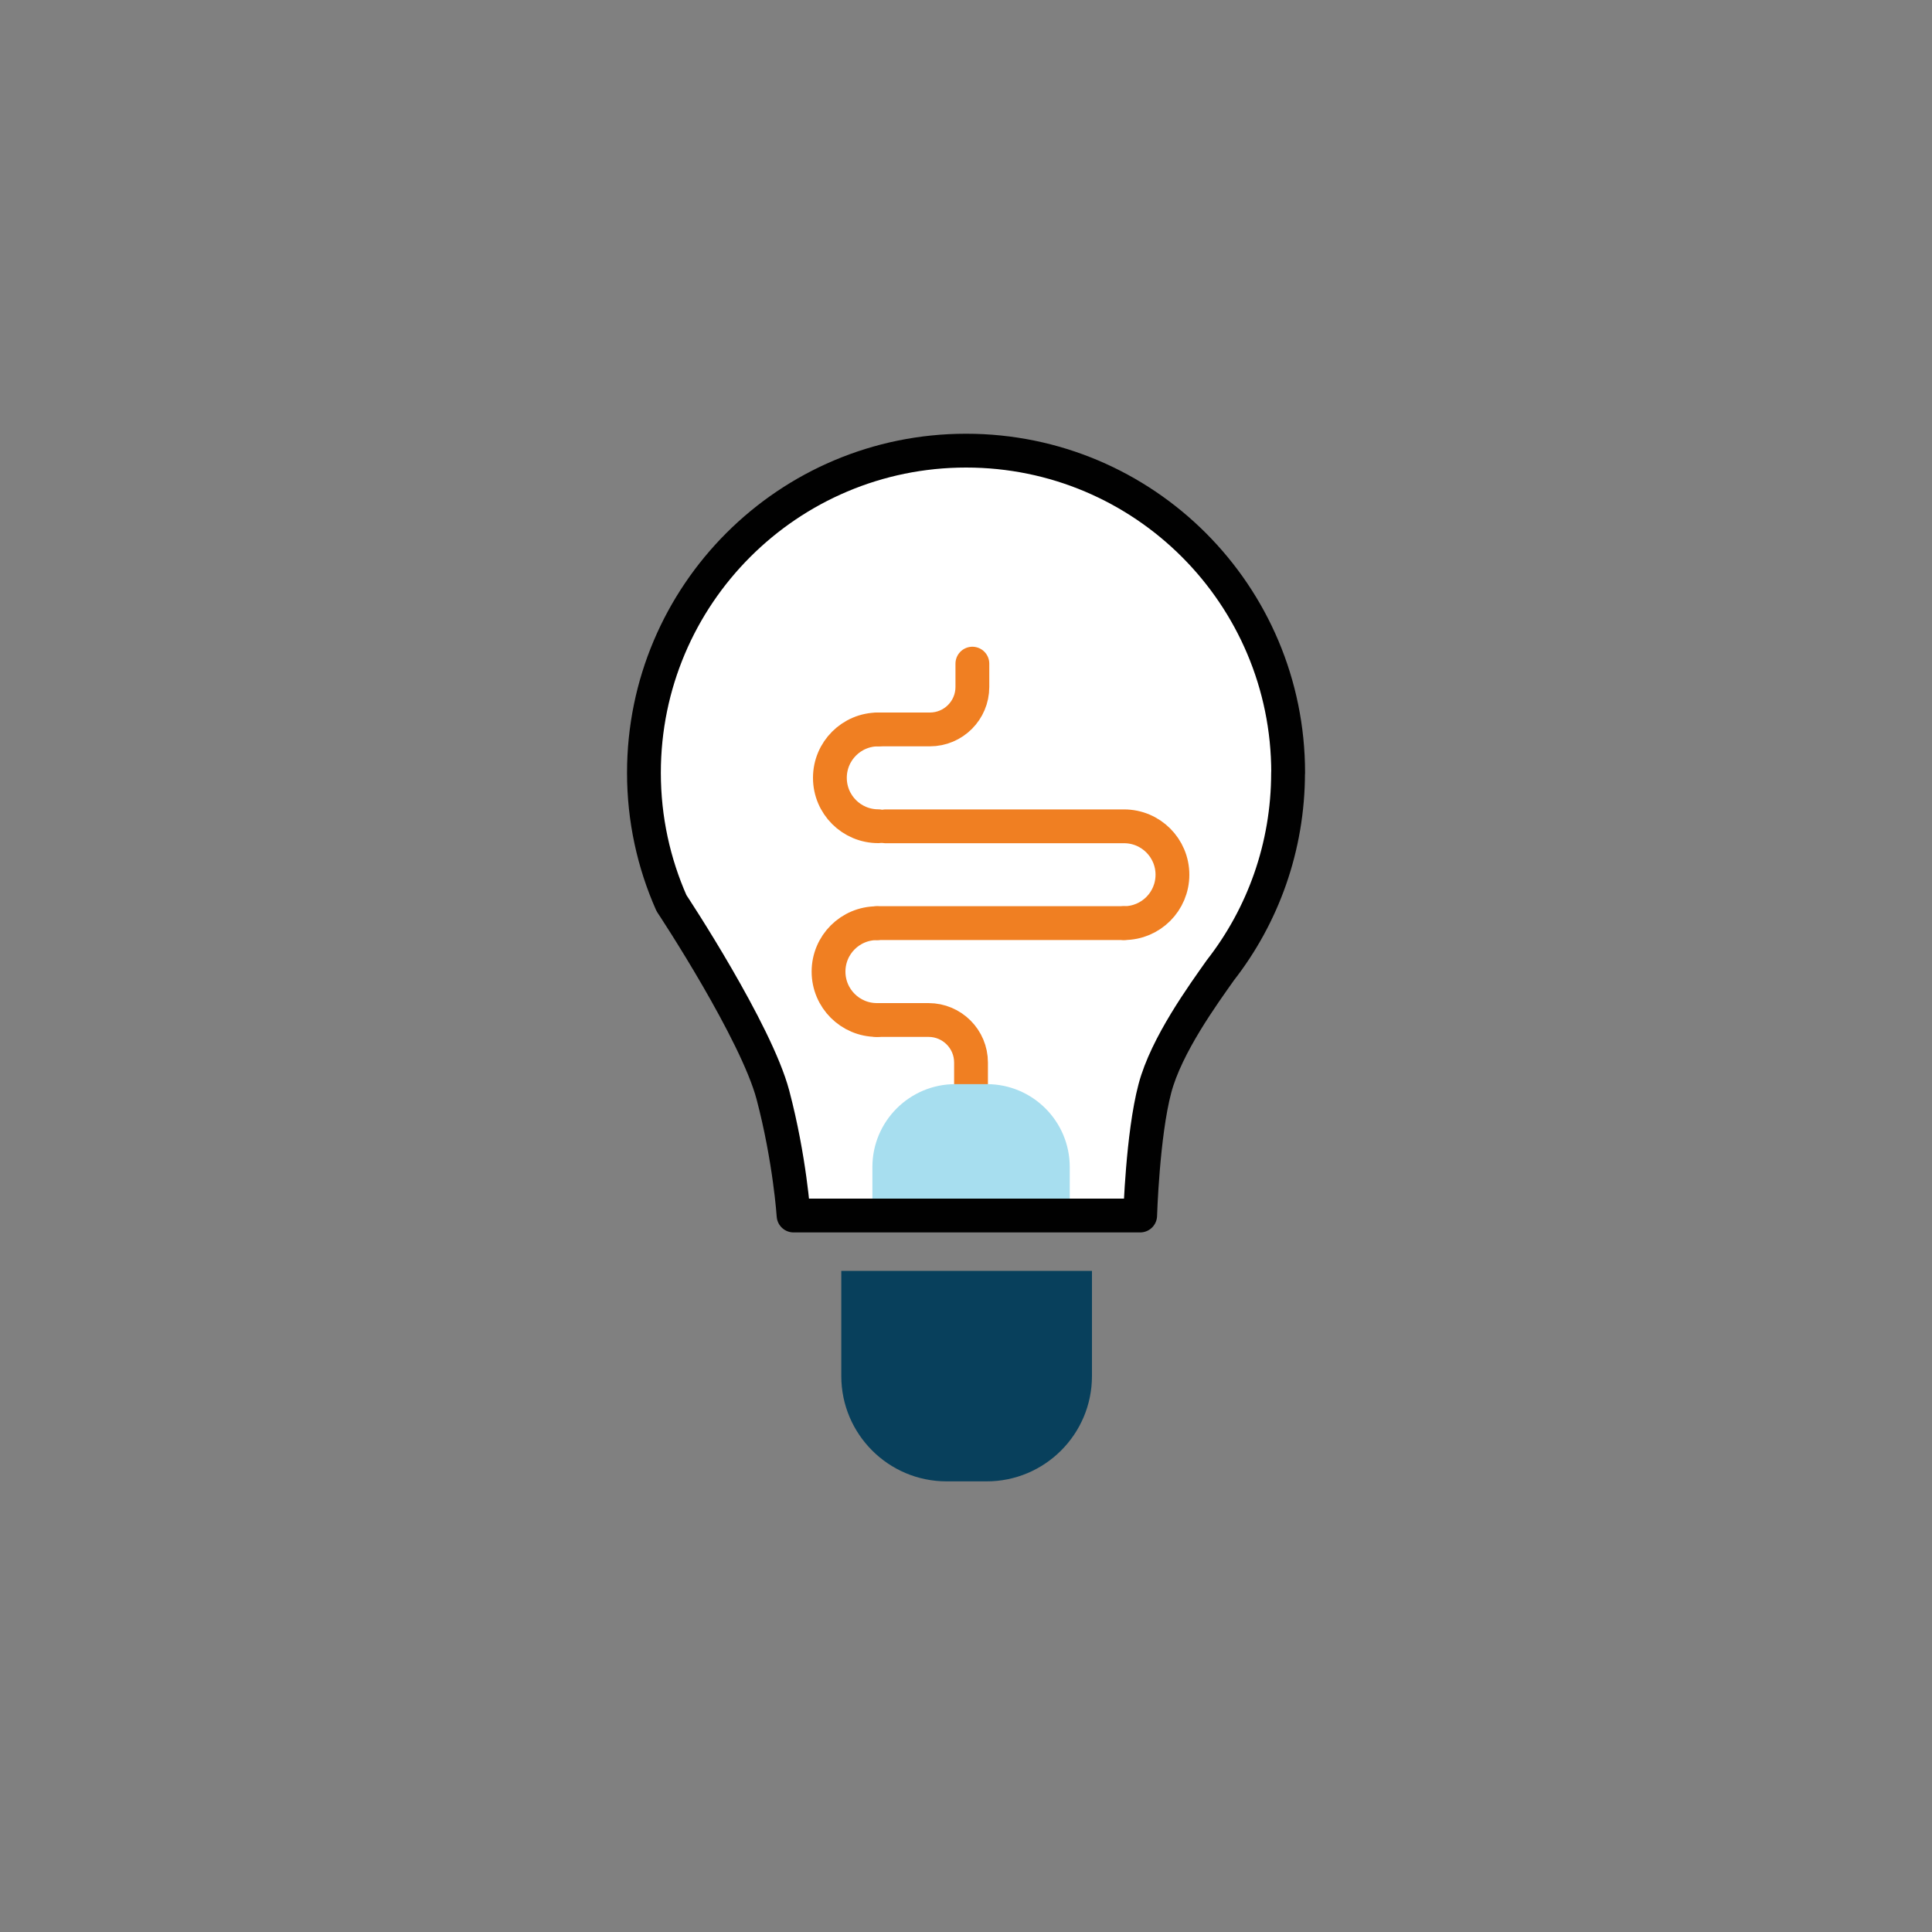 <?xml version="1.0" encoding="UTF-8"?>
<svg id="Layer_1" data-name="Layer 1" xmlns="http://www.w3.org/2000/svg" viewBox="0 0 200 200">
  <rect x="0" y="0" width="200" height="200" fill="#808080" stroke="none"/>
  <defs>
    <style>
      .cls-1 {
        fill: #fff;
        stroke: #010101;
        stroke-linejoin: round;
      }

      .cls-1, .cls-2 {
        stroke-width: 3.5px;
      }

      .cls-3 {
        fill: #a7deef;
      }

      .cls-3, .cls-4 {
        stroke-width: 0px;
      }

      .cls-2 {
        fill: none;
        stroke: #f07f22;
        stroke-linecap: round;
        stroke-miterlimit: 10;
      }

      .cls-4 {
        fill: #08405c;
      }
    </style>
  </defs>
  <path class="cls-1" d="m133.34,79.99c0,7.7-2.61,14.81-7.01,20.45-1.74,2.47-5.6,7.75-6.78,12.25-1.27,4.79-1.52,13.14-1.52,13.14h-35.88s-.38-5.81-2.14-12.49c-.87-3.27-3.41-8.1-5.77-12.18-2.46-4.25-4.73-7.67-4.73-7.67-1.83-4.13-2.85-8.69-2.85-13.49,0-18.42,14.93-33.35,33.35-33.35s33.34,14.92,33.34,33.35Z"/>
  <path class="cls-2" d="m90.78,105.59c-2.77,0-5.01-2.24-5.01-5.01s2.24-5.01,5.01-5.01"/>
  <path class="cls-2" d="m116.36,95.56c2.77,0,5.01-2.24,5.01-5.01s-2.24-5.01-5.01-5.01h-24.68"/>
  <line class="cls-2" x1="90.78" y1="95.56" x2="116.36" y2="95.56"/>
  <path class="cls-2" d="m90.78,105.59h5.34c2.43,0,4.4,1.97,4.4,4.4v2.41"/>
  <path class="cls-2" d="m90.92,75.51c-2.77,0-5.01,2.24-5.01,5.01,0,2.77,2.24,5.01,5.01,5.01"/>
  <path class="cls-2" d="m90.92,75.51h5.34c2.43,0,4.4-1.97,4.4-4.4v-2.41"/>
  <path class="cls-3" d="m90.3,112.24h20.43v3.27c0,4.74-3.85,8.58-8.58,8.58h-3.27c-4.74,0-8.58-3.85-8.58-8.58v-3.27h0Z" transform="translate(201.04 236.32) rotate(180)"/>
  <path class="cls-4" d="m87.08,131.56h25.96v10.89c0,6.02-4.89,10.9-10.9,10.9h-4.15c-6.02,0-10.9-4.89-10.9-10.9v-10.89h0Z"/>
</svg>